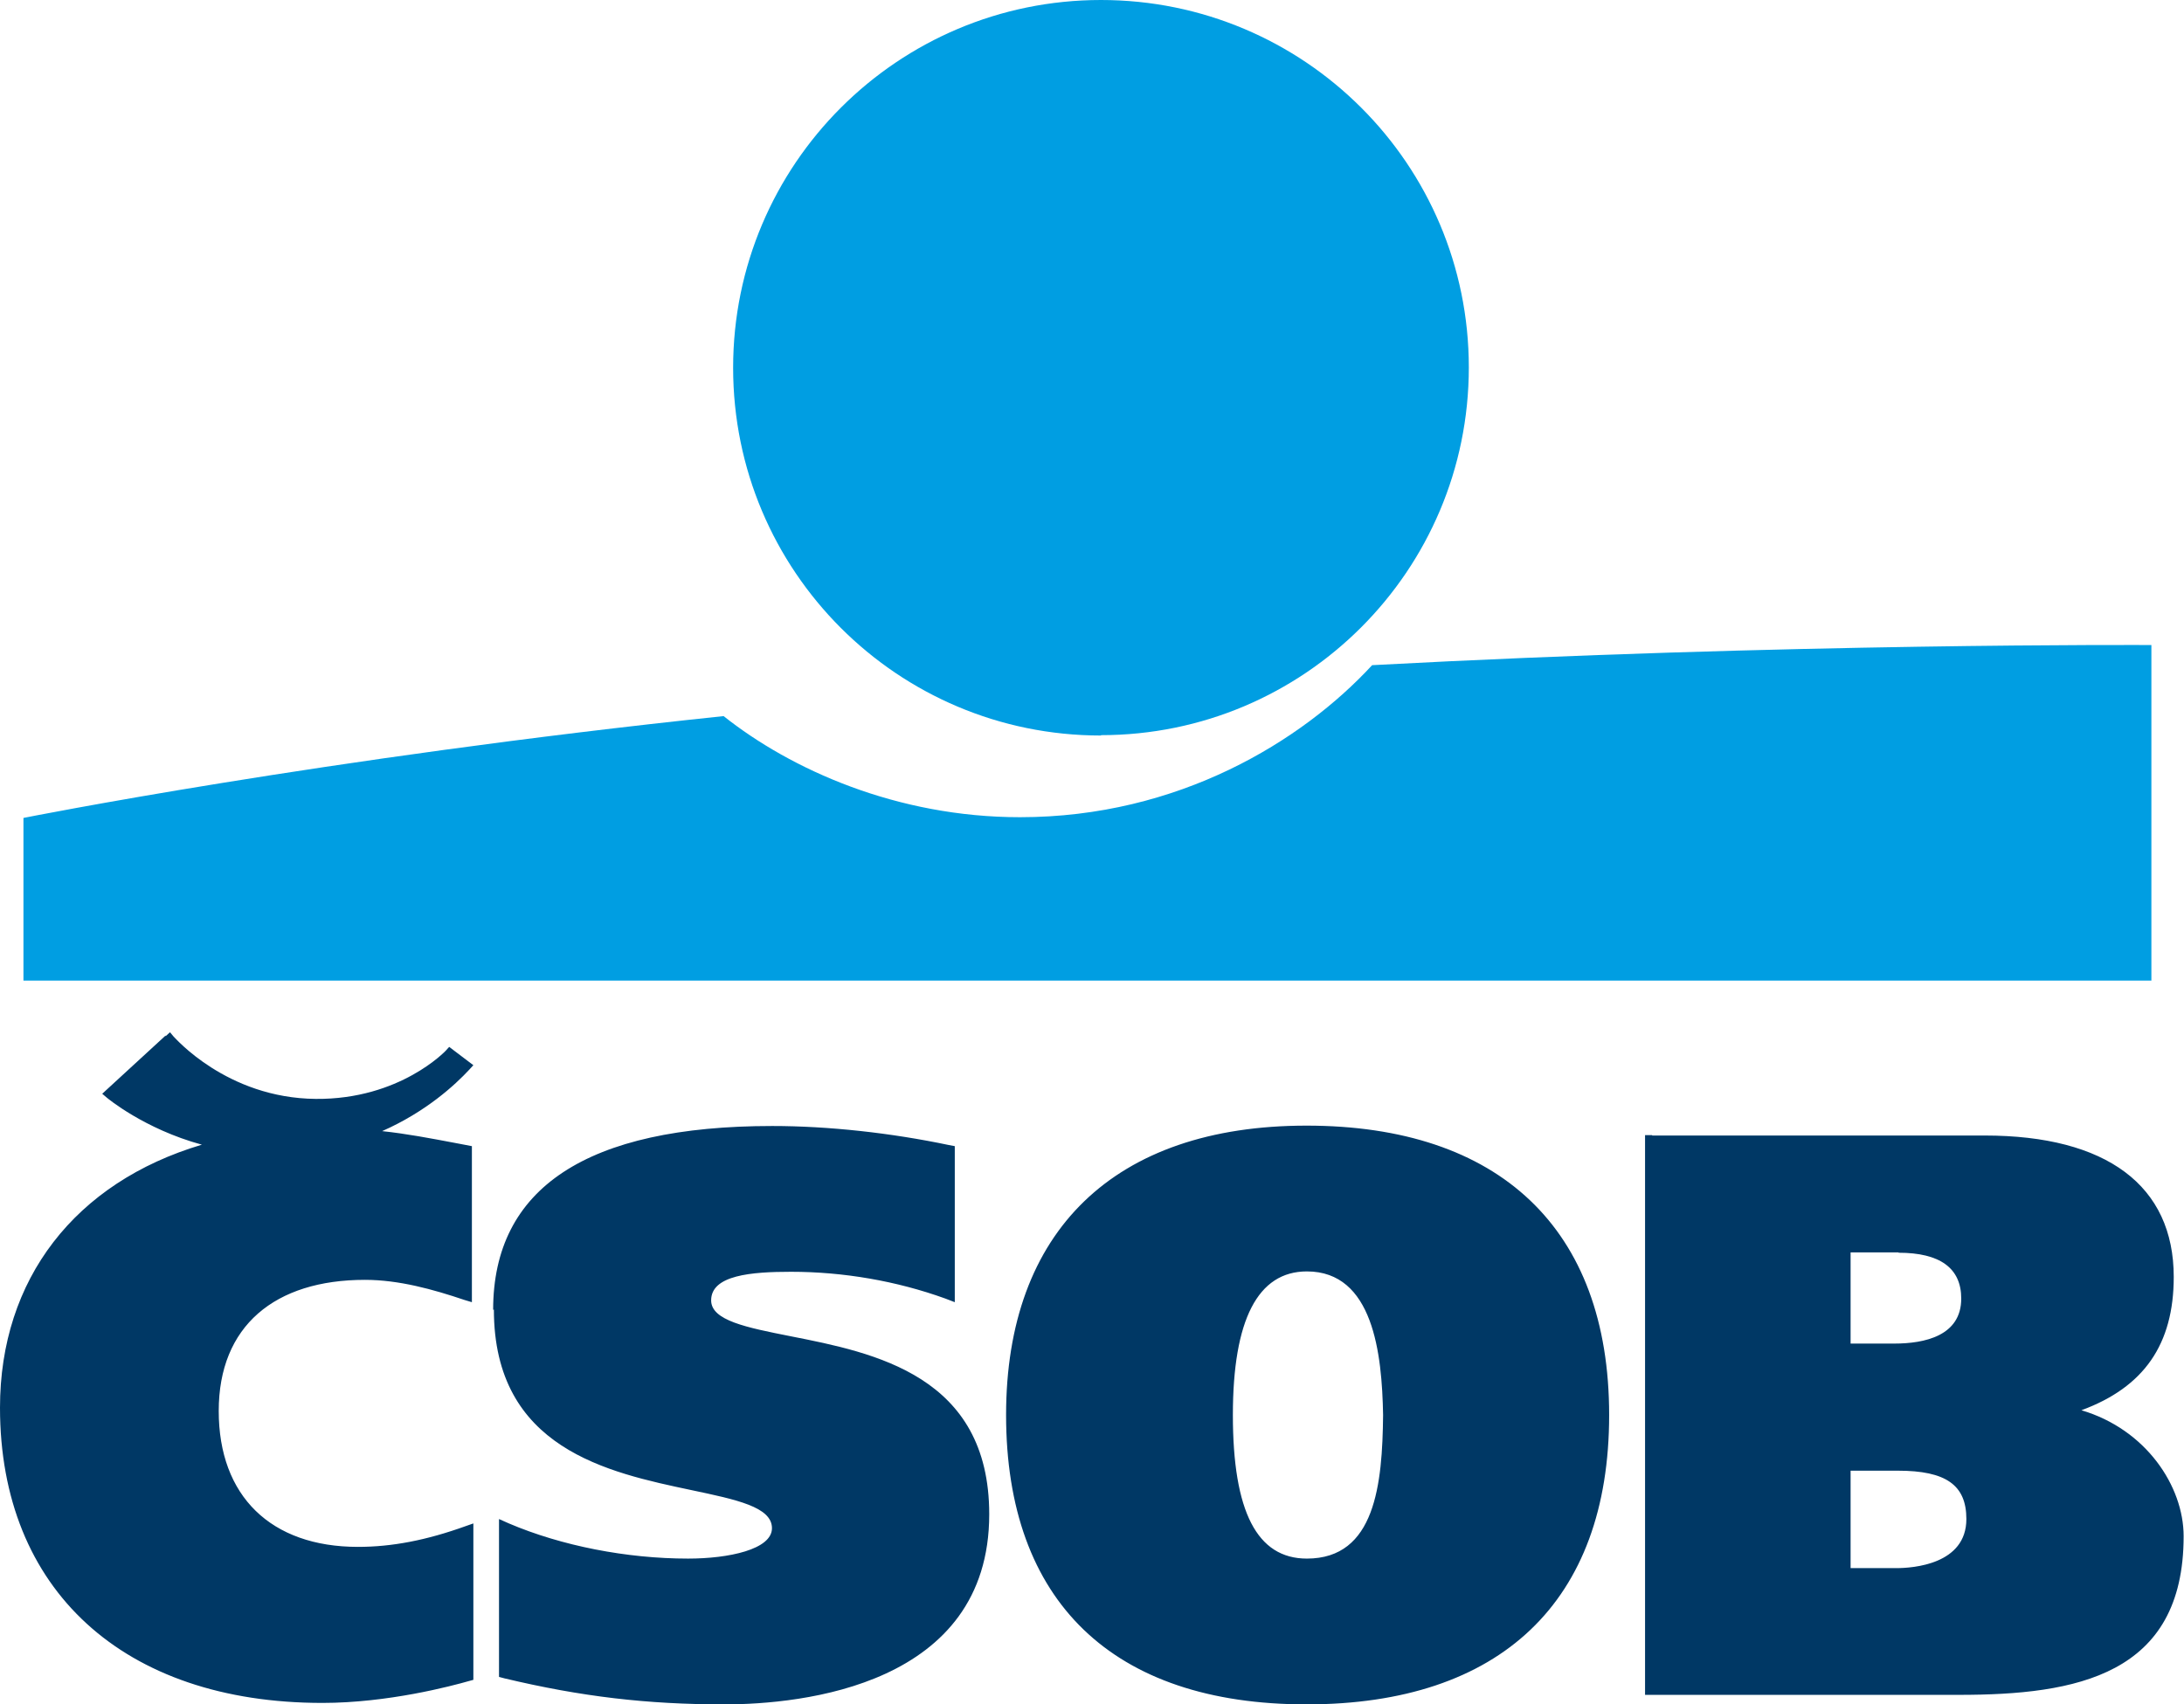 <?xml version="1.0" encoding="UTF-8"?><svg id="Layer_1" xmlns="http://www.w3.org/2000/svg" width="59.61" height="46.53" viewBox="0 0 59.61 46.53"><defs><style>.cls-1{fill:#003865;}.cls-2{fill:#009ee2;}</style></defs><path class="cls-2" d="M30.05,20.07c5.54,0,10.04-4.49,10.04-10.04S35.59,0,30.05,0s-10.04,4.49-10.04,10.04,4.49,10.04,10.04,10.04Z"/><path class="cls-2" d="M37.45,18.16c-1.91,2.07-5.28,4.15-9.61,4.15-3.36,0-6.25-1.3-8.09-2.76-10.96,1.15-19.11,2.78-19.11,2.78v4.44h58.08s0-9.16,0-9.16c0,0-9.91-.06-21.28.55Z"/><path class="cls-1" d="M13.48,35.75c0,3.8,3.12,4.45,5.39,4.93,1.23.26,2.2.46,2.2,1.04s-1.18.83-2.29.83c-1.68,0-3.46-.35-4.89-.96l-.27-.12v4.31l.15.04c2.1.5,3.89.71,6,.71s7.23-.51,7.23-5.19c0-3.79-3.14-4.41-5.42-4.86-1.21-.24-2.17-.43-2.17-.98,0-.69,1.1-.78,2.18-.78,1.43,0,2.88.25,4.21.73l.26.1v-4.26l-.16-.03c-1.57-.33-3.28-.52-4.82-.52-5.06,0-7.62,1.69-7.62,5.02ZM27.46,38.63c0,5.09,2.91,7.9,8.2,7.9s8.26-2.8,8.26-7.9-3.01-7.9-8.26-7.9-8.2,2.88-8.2,7.9ZM33.65,38.63c0-2.6.68-3.92,2.02-3.92,1.81,0,2.05,2.24,2.08,3.92-.02,1.89-.21,3.92-2.08,3.92-1.36,0-2.02-1.28-2.02-3.92ZM45.1,30.99h-.2v15.28h8.57c3.19,0,6.13-.53,6.13-4.33,0-1.37-1.03-2.92-2.79-3.44,1.71-.63,2.52-1.8,2.52-3.64,0-2.49-1.83-3.86-5.16-3.86h-9.08ZM51.8,40.15c1.31,0,1.87.39,1.87,1.32,0,1.24-1.46,1.34-1.91,1.34h-1.25v-2.66h1.29ZM51.82,34.2c1.13,0,1.71.42,1.71,1.25,0,1.02-1,1.23-1.83,1.23h-1.19v-2.49h1.31ZM4.52,28.27l-1.73,1.59.13.11s1.01.85,2.59,1.28c-3.46,1.03-5.51,3.67-5.51,7.18,0,4.97,3.37,8.06,8.8,8.06,1.79,0,3.52-.46,4.01-.6l.11-.03v-4.27l-.2.07c-1.08.39-2.02.57-2.95.57-2.38,0-3.8-1.39-3.8-3.71s1.53-3.58,3.99-3.58c.93,0,1.86.26,2.72.55l.2.06v-4.26l-.42-.08c-.74-.14-1.37-.26-2.03-.33,1.2-.53,1.99-1.26,2.38-1.68l.11-.12-.66-.5-.09.1s-1.25,1.34-3.55,1.32c-2.44-.02-3.86-1.69-3.88-1.7l-.1-.12-.12.11Z"/></svg>